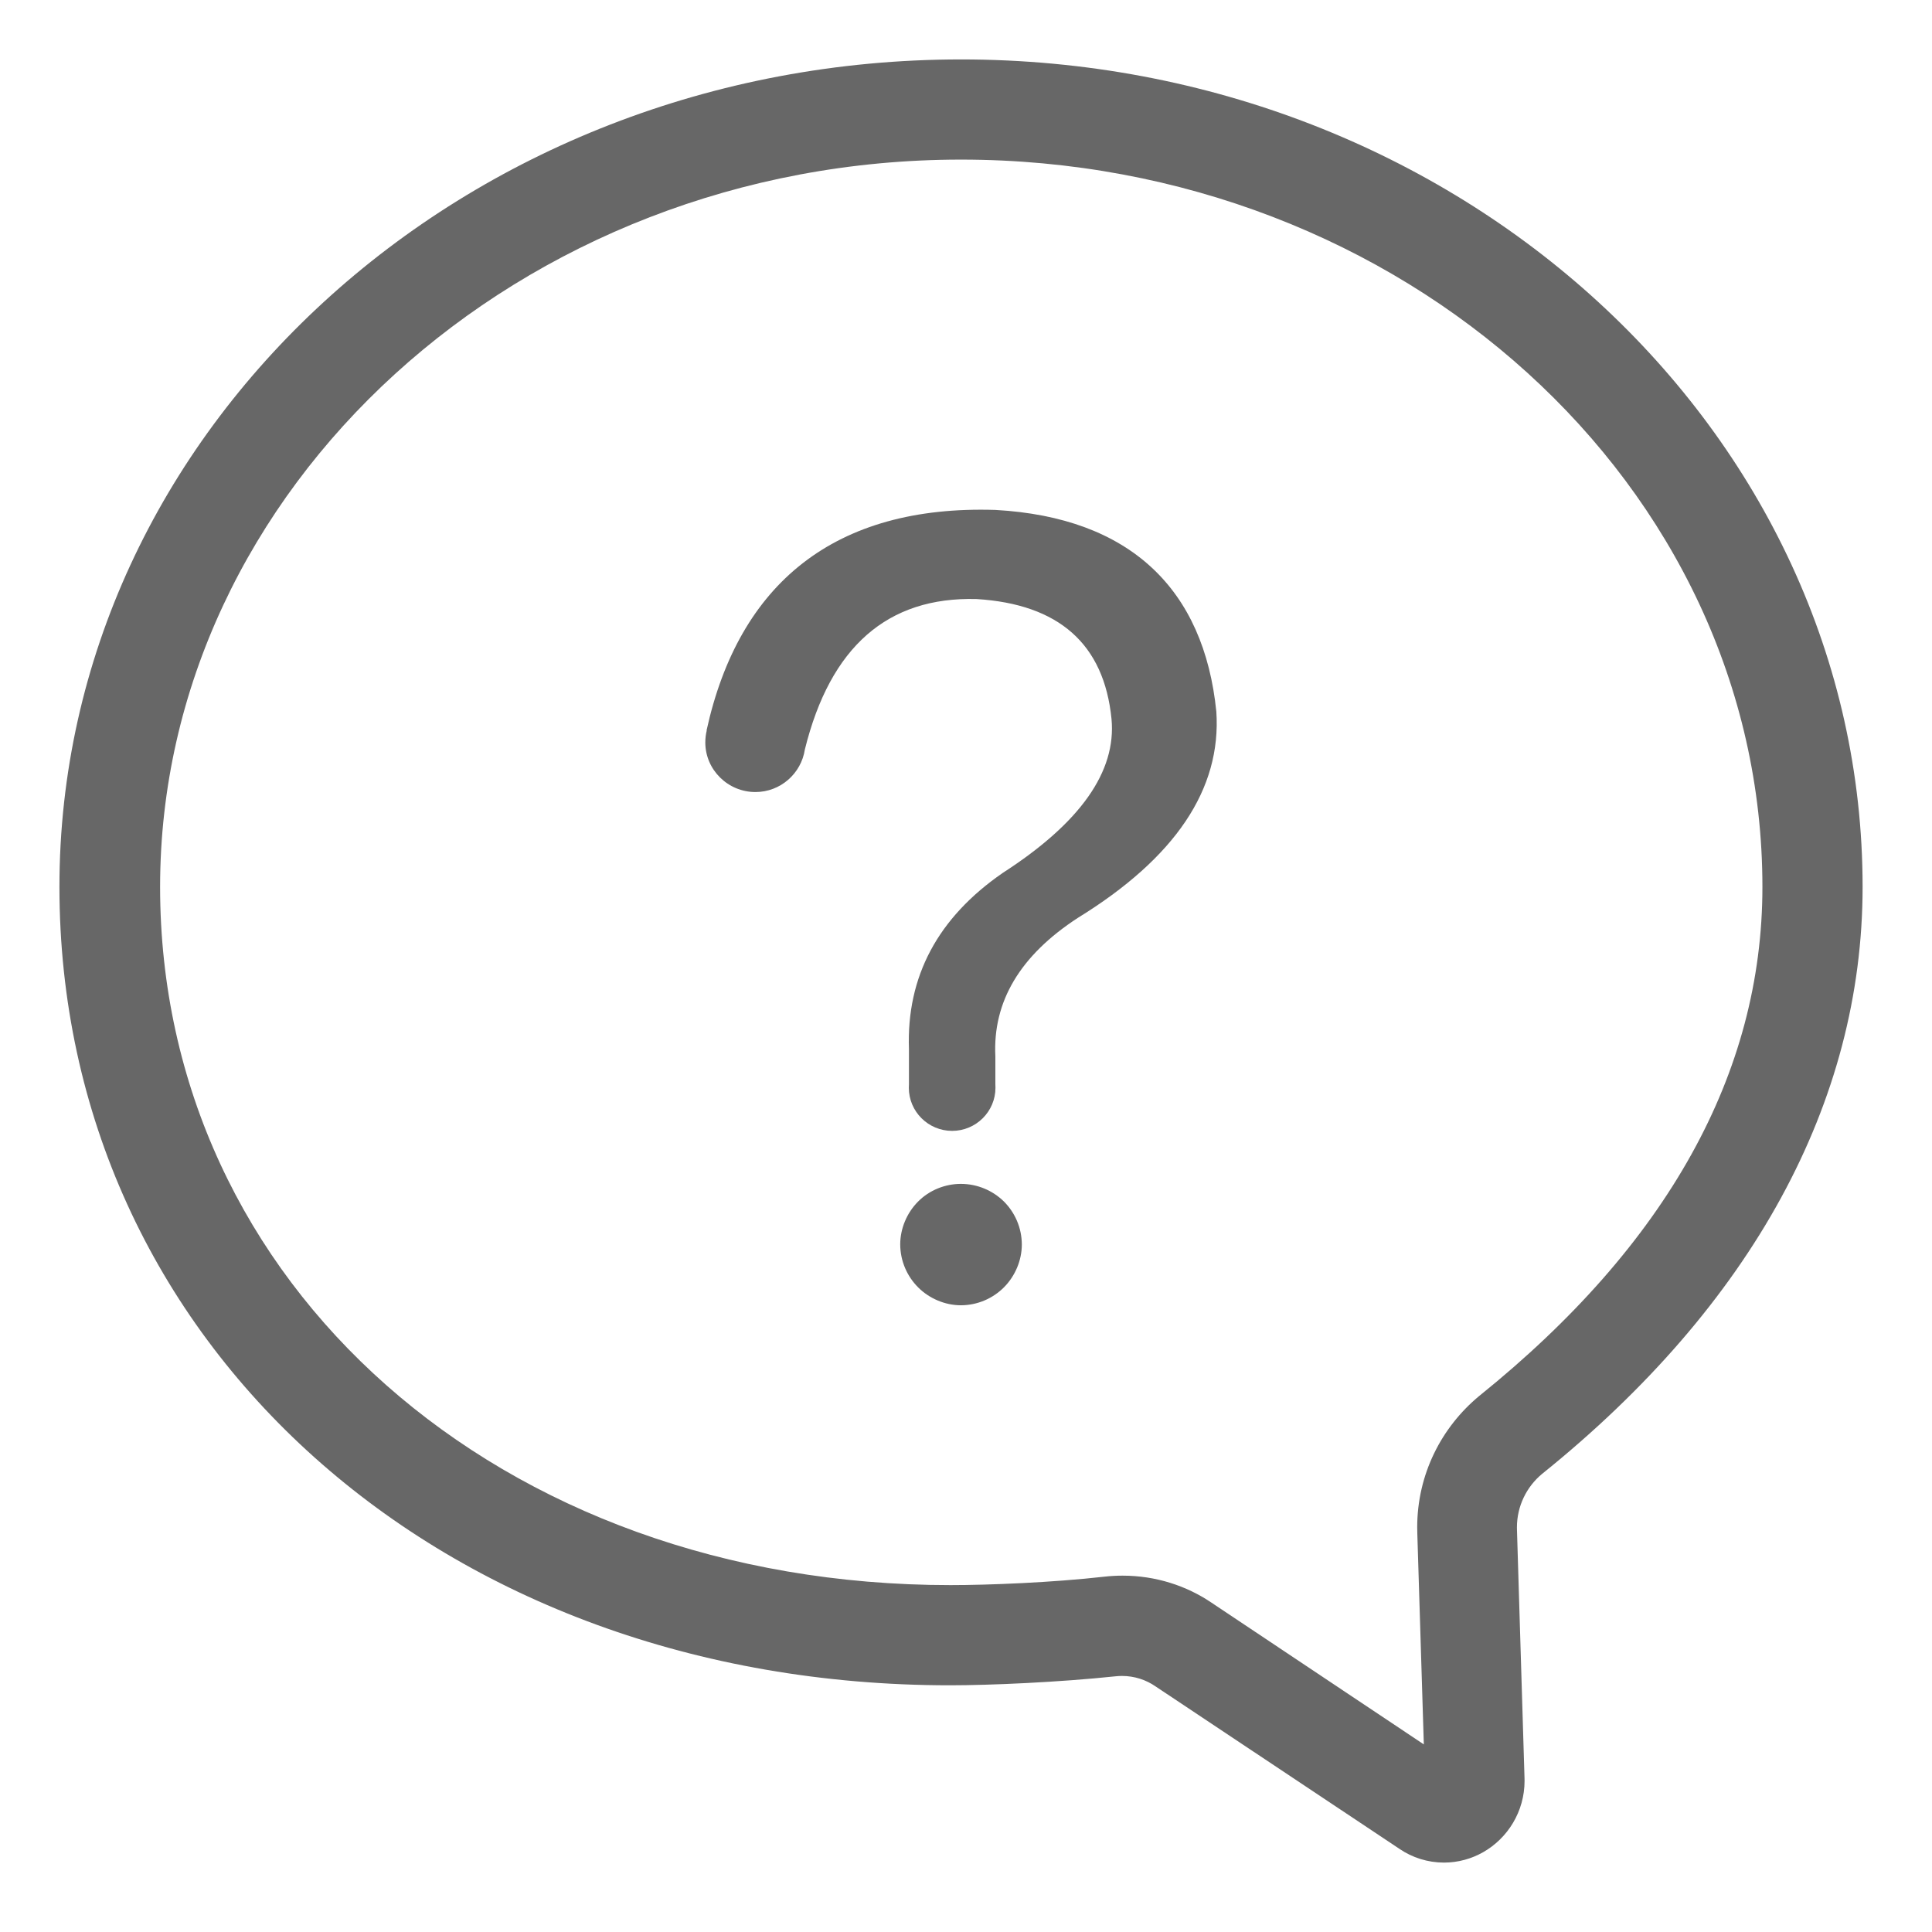 <?xml version="1.0" standalone="no"?><!DOCTYPE svg PUBLIC "-//W3C//DTD SVG 1.1//EN" "http://www.w3.org/Graphics/SVG/1.1/DTD/svg11.dtd"><svg t="1543419357238" class="icon" style="" viewBox="0 0 1024 1024" version="1.1" xmlns="http://www.w3.org/2000/svg" p-id="3850" xmlns:xlink="http://www.w3.org/1999/xlink" width="200" height="200"><defs><style type="text/css"></style></defs><path d="M509.358 31.5c-263.613 0-477.858 196.712-477.858 438.564 0 241.848 202.823 423.178 472.014 423.178 21.242 0 57.615-1.596 87.874-4.778 0.987-0.11 2.132-0.173 3.291-0.173 6.608 0 12.737 2.046 17.79 5.54l129.441 86.218c6.591 4.478 14.722 7.154 23.477 7.168 7.428-0.022 14.494-2.003 20.618-5.459 13.132-7.441 22.041-21.617 22.041-37.872 0-0.538-0.010-1.073-0.029-1.607l-3.983-131.070c-0.022-0.482-0.036-1.048-0.036-1.617 0-11.383 5.152-21.562 13.252-28.334 111.293-89.52 169.965-197.039 169.965-311.194 0-241.848-214.245-438.564-477.858-438.564zM784.128 739.795c-20.201 16.672-32.981 41.715-32.981 69.743 0 1.148 0.021 2.29 0.064 3.426l3.447 111.602-112.565-75.134c-13.228-8.96-29.541-14.304-47.103-14.304-3.233 0-6.424 0.181-9.564 0.534-27.755 3.147-61.734 4.478-81.643 4.478-238.927 0-418.926-159.285-418.926-370.074s190.351-385.474 424.5-385.474c234.154 0 424.762 172.828 424.762 385.474 0 98.752-50.44 189.548-149.992 269.734z" p-id="3851" fill="#676767"></path><path d="M527.57 270.272c-84.916-2.686-135.911 38.703-153.079 116.87h0.104c-0.483 1.916-0.762 4.118-0.766 6.383 0.002 14.434 11.939 26.273 26.561 26.273 13.307 0 24.278-9.859 26.202-22.554 13.462-54.447 43.834-81.013 90.969-79.739 43.73 2.693 67.6 23.869 71.562 63.539 2.638 27.934-16.558 55.111-57.645 81.615-34.487 23.823-51.047 54.953-49.72 93.355v18.789c-0.059 0.562-0.059 1.168-0.059 1.729 0 12.6 10.261 22.854 22.957 22.854 12.649 0 22.958-10.254 22.958-22.854 0-0.713-0.051-1.275-0.051-1.93v-14.631c-1.472-29.155 13.151-53.586 43.73-73.492 51.601-31.791 76.129-68.21 73.391-109.298-6.541-64.907-45.649-102.951-117.11-106.911zM509.338 627.475c-8.428 0-16.761 3.349-22.702 9.346-5.994 5.993-9.501 14.37-9.501 22.753 0.049 8.923 3.696 16.985 9.561 22.819 5.88 5.876 14.213 9.432 22.641 9.432 8.922-0.051 16.982-3.695 22.818-9.556 5.934-5.986 9.437-14.314 9.437-22.695-0.048-8.921-3.694-16.982-9.559-22.812-5.823-5.703-13.88-9.265-22.77-9.286z" p-id="3852" fill="#676767"></path></svg>